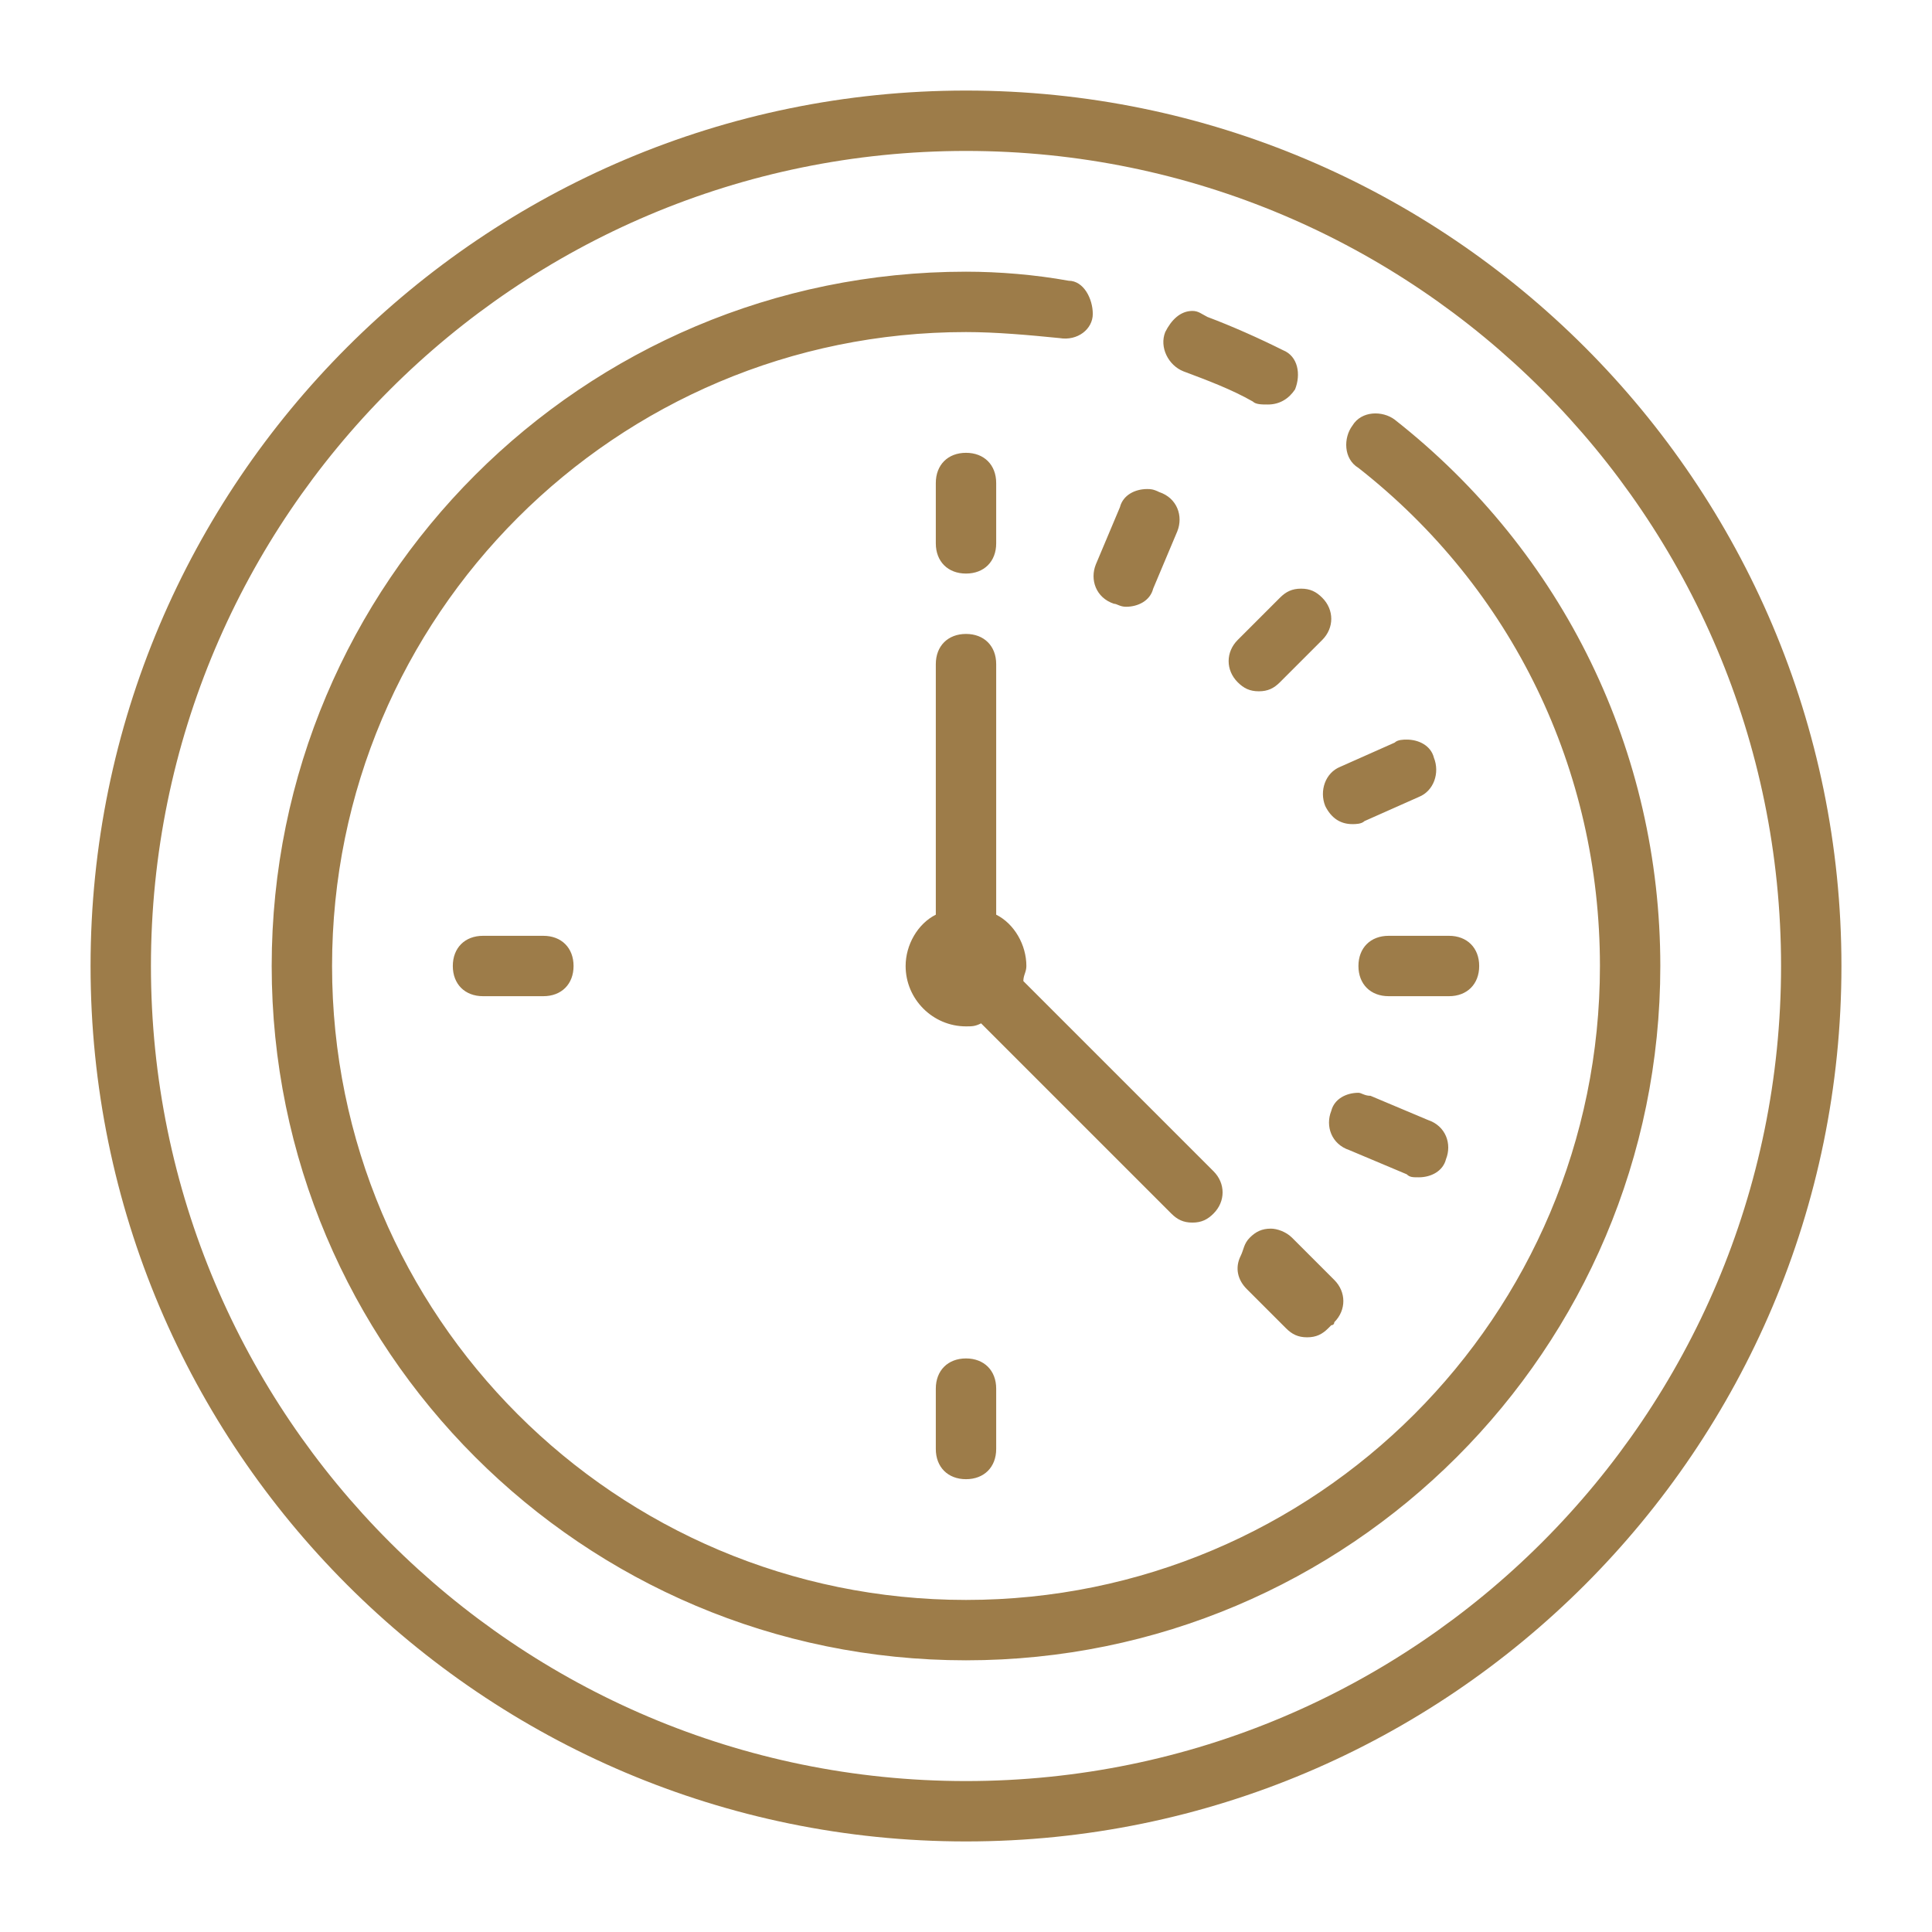 <?xml version="1.0" encoding="utf-8"?>
<!-- Generator: Adobe Illustrator 23.0.1, SVG Export Plug-In . SVG Version: 6.00 Build 0)  -->
<svg version="1.1" id="Calque_1" xmlns="http://www.w3.org/2000/svg" xmlns:xlink="http://www.w3.org/1999/xlink" x="0px" y="0px"
	 viewBox="0 0 64 64" style="enable-background:new 0 0 64 64;" xml:space="preserve">
<style type="text/css">
	.st0{fill:#9D7C49;}
</style>
<path class="st0" d="M32,3C16,3,3,16,3,32s13,29,29,29s29-13,29-29S48,3,32,3z M32,5c14.9,0,27,12.1,27,27S46.9,59,32,59
	S5,46.9,5,32S17.1,5,32,5z M32,9C19.3,9,9,19.3,9,32s10.3,23,23,23s23-10.3,23-23c0-7.1-3.2-13.7-8.8-18.1c-0.4-0.3-1.1-0.3-1.4,0.2
	c-0.3,0.4-0.3,1.1,0.2,1.4c5.1,4,8,10,8,16.5c0,11.6-9.4,21-21,21s-21-9.4-21-21s9.4-21,21-21c1,0,2.1,0.1,3.1,0.2
	c0.6,0.1,1.1-0.3,1.1-0.8s-0.3-1.1-0.8-1.1C34.3,9.1,33.1,9,32,9z M39.5,10.3c-0.4,0-0.7,0.3-0.9,0.7c-0.2,0.5,0.1,1.1,0.6,1.3
	c0.8,0.3,1.6,0.6,2.3,1c0.1,0.1,0.3,0.1,0.5,0.1c0.4,0,0.7-0.2,0.9-0.5c0.2-0.5,0.1-1.1-0.4-1.3c-0.8-0.4-1.7-0.8-2.5-1.1
	C39.8,10.4,39.7,10.3,39.5,10.3z M32,15c-0.6,0-1,0.4-1,1v2c0,0.6,0.4,1,1,1c0.6,0,1-0.4,1-1v-2C33,15.4,32.6,15,32,15z M38,16.2
	c-0.4,0-0.8,0.2-0.9,0.6l-0.8,1.9c-0.2,0.5,0,1.1,0.6,1.3c0.1,0,0.2,0.1,0.4,0.1c0.4,0,0.8-0.2,0.9-0.6l0.8-1.9
	c0.2-0.5,0-1.1-0.6-1.3C38.2,16.2,38.1,16.2,38,16.2z M43.1,19.5c-0.3,0-0.5,0.1-0.7,0.3L41,21.2c-0.4,0.4-0.4,1,0,1.4
	c0.2,0.2,0.4,0.3,0.7,0.3s0.5-0.1,0.7-0.3l1.4-1.4c0.4-0.4,0.4-1,0-1.4C43.6,19.6,43.4,19.5,43.1,19.5z M32,21c-0.6,0-1,0.4-1,1v8.3
	c-0.6,0.3-1,1-1,1.7c0,1.1,0.9,2,2,2c0.2,0,0.3,0,0.5-0.1l6.3,6.3c0.2,0.2,0.4,0.3,0.7,0.3s0.5-0.1,0.7-0.3c0.4-0.4,0.4-1,0-1.4
	l-6.3-6.3c0-0.2,0.1-0.3,0.1-0.5c0-0.7-0.4-1.4-1-1.7V22C33,21.4,32.6,21,32,21z M46.6,24.5c-0.1,0-0.3,0-0.4,0.1l-1.8,0.8
	c-0.5,0.2-0.7,0.8-0.5,1.3c0.2,0.4,0.5,0.6,0.9,0.6c0.1,0,0.3,0,0.4-0.1l1.8-0.8c0.5-0.2,0.7-0.8,0.5-1.3
	C47.4,24.7,47,24.5,46.6,24.5z M16,31c-0.6,0-1,0.4-1,1c0,0.6,0.4,1,1,1h2c0.6,0,1-0.4,1-1s-0.4-1-1-1H16z M46,31c-0.6,0-1,0.4-1,1
	c0,0.6,0.4,1,1,1h2c0.6,0,1-0.4,1-1s-0.4-1-1-1H46z M45,36.2c-0.4,0-0.8,0.2-0.9,0.6c-0.2,0.5,0,1.1,0.6,1.3l1.9,0.8
	C46.7,39,46.8,39,47,39c0.4,0,0.8-0.2,0.9-0.6c0.2-0.5,0-1.1-0.6-1.3l-1.9-0.8C45.2,36.3,45.1,36.2,45,36.2z M42.1,40.7
	c-0.3,0-0.5,0.1-0.7,0.3s-0.2,0.4-0.3,0.6c-0.2,0.4-0.1,0.8,0.2,1.1l1.3,1.3c0.2,0.2,0.4,0.3,0.7,0.3s0.5-0.1,0.7-0.3l0.1-0.1
	c0,0,0.1,0,0.1-0.1c0.4-0.4,0.4-1,0-1.4L42.8,41C42.6,40.8,42.3,40.7,42.1,40.7z M32,45c-0.6,0-1,0.4-1,1v2c0,0.6,0.4,1,1,1
	c0.6,0,1-0.4,1-1v-2C33,45.4,32.6,45,32,45z"/>
</svg>
